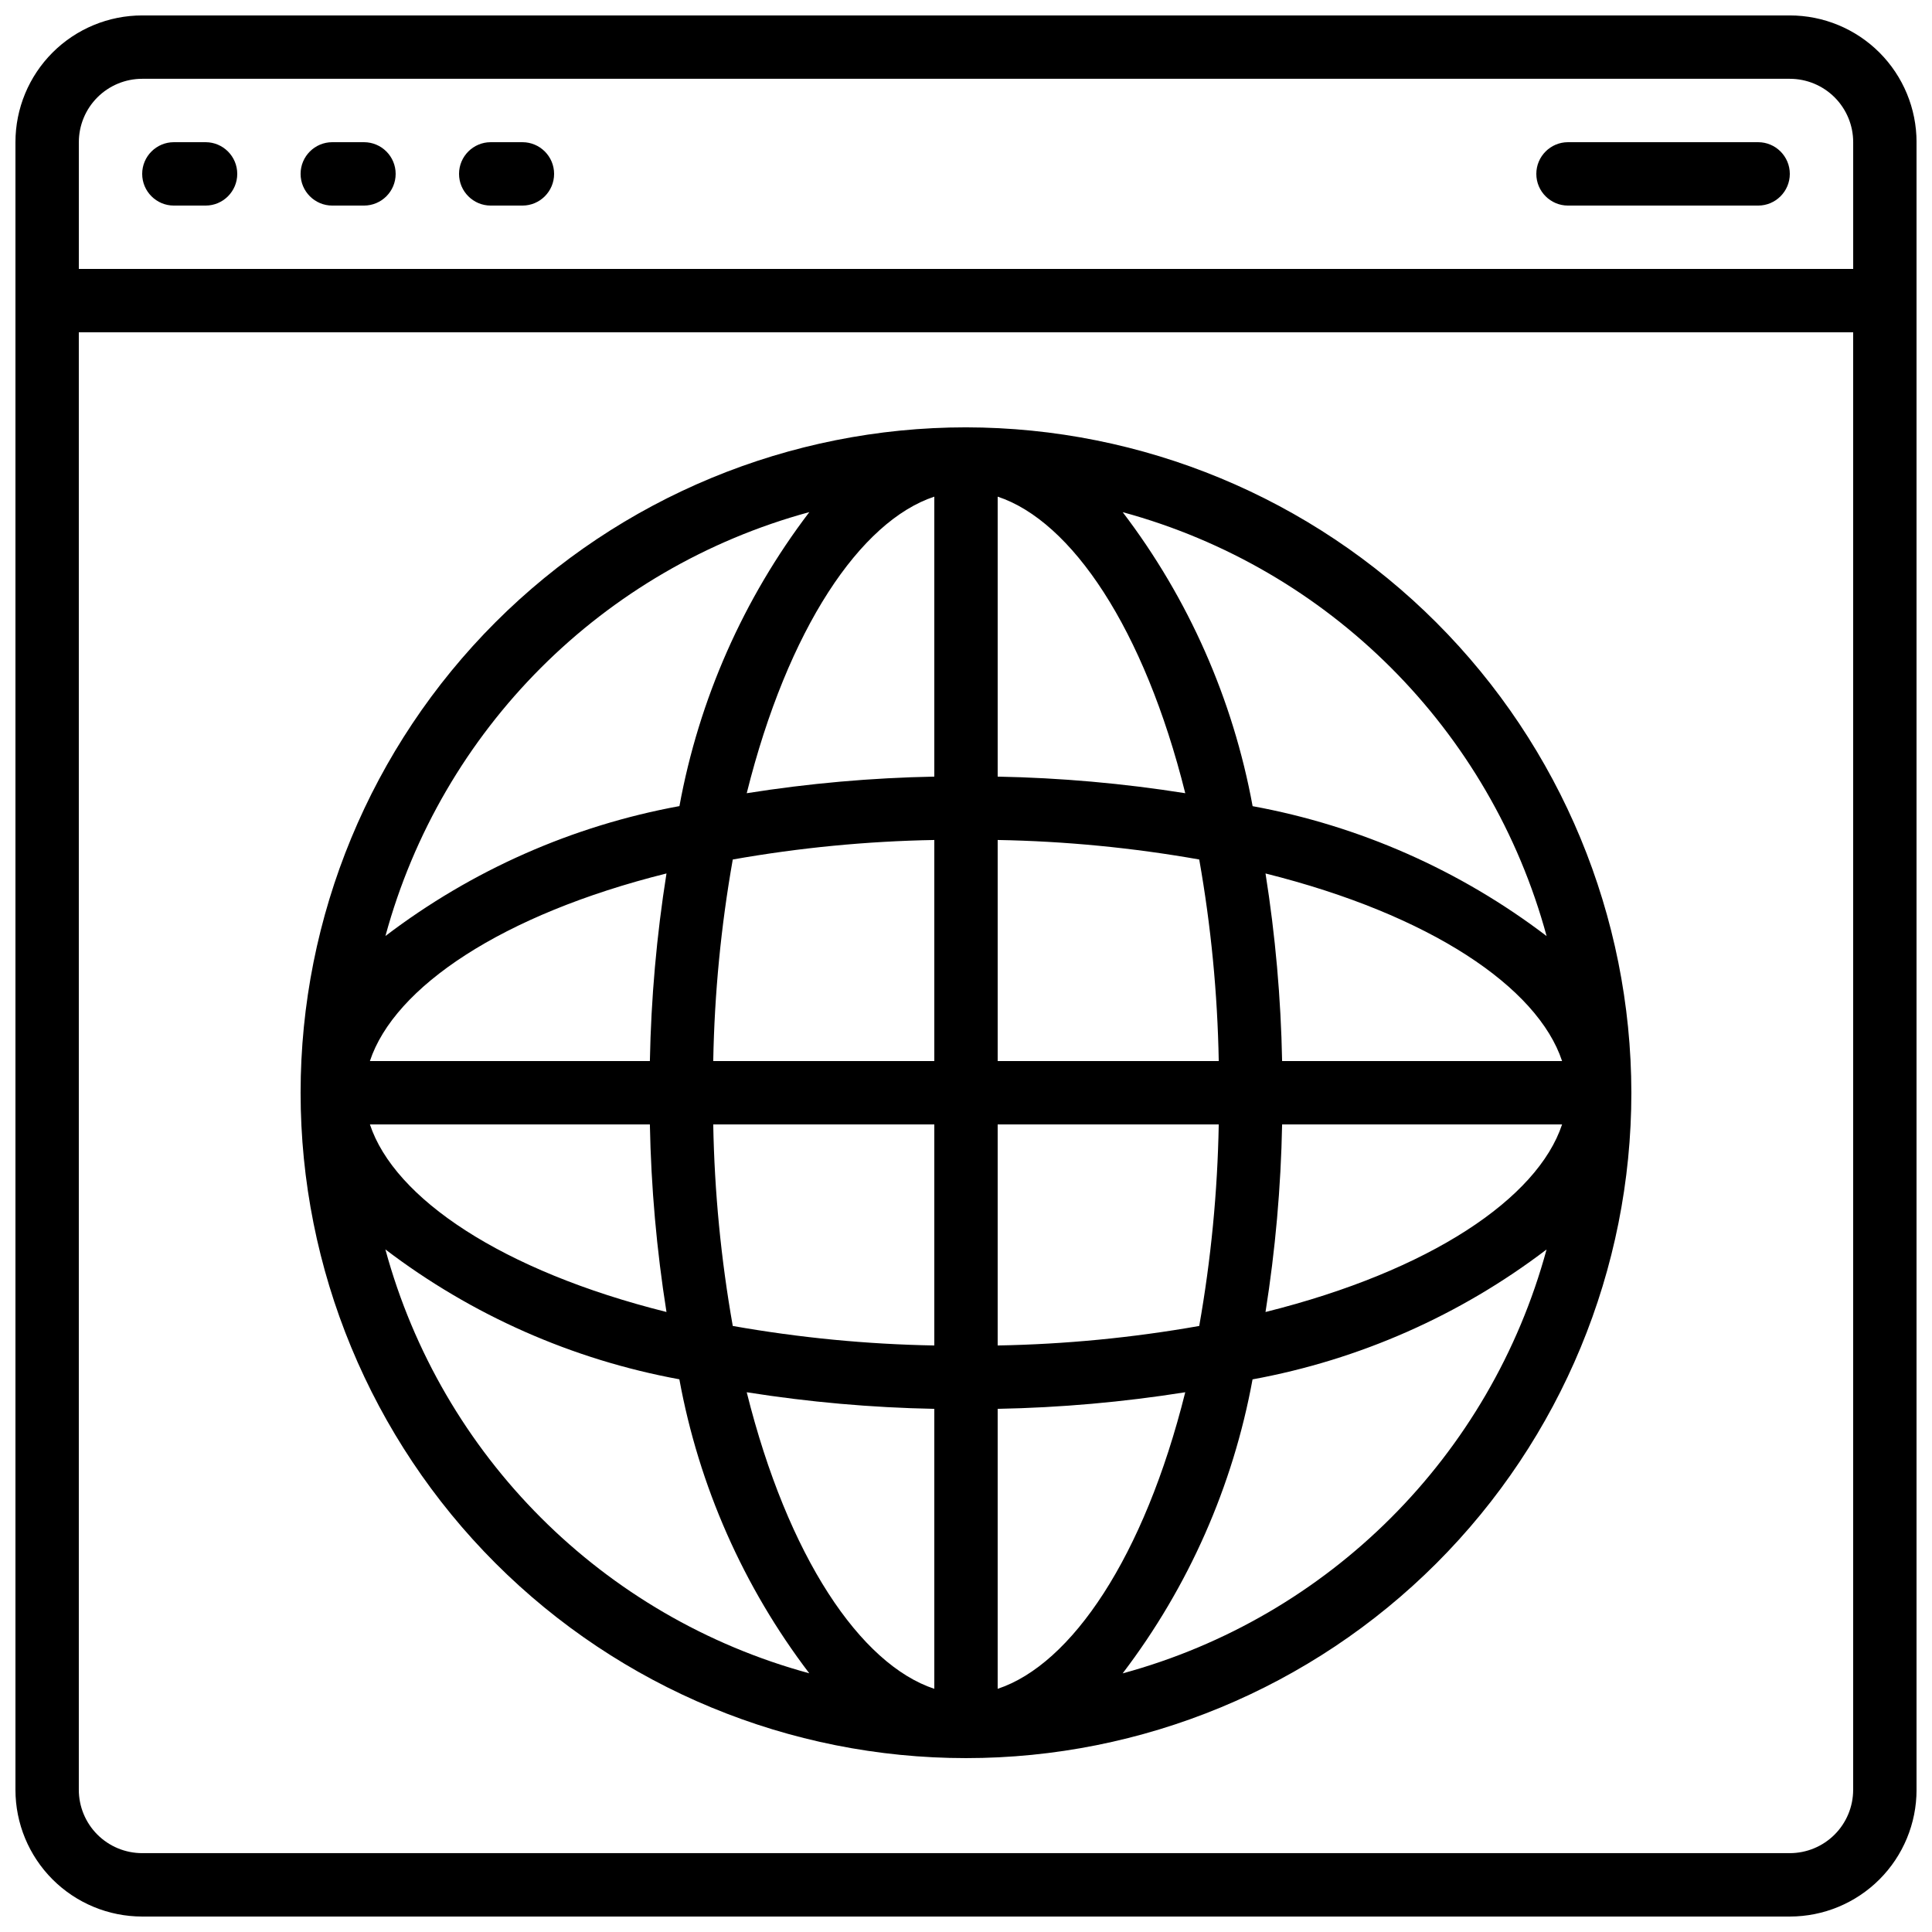 <?xml version="1.0" encoding="UTF-8"?>
<!-- Uploaded to: SVG Repo, www.svgrepo.com, Generator: SVG Repo Mixer Tools -->
<svg width="800px" height="800px" version="1.1" viewBox="144 144 512 512" xmlns="http://www.w3.org/2000/svg">
 <defs>
  <clipPath id="a">
   <path d="m148.09 148.09h503.81v503.81h-503.81z"/>
  </clipPath>
 </defs>
 <g clip-path="url(#a)">
  <path d="m618.32 148.09h-436.64c-8.906 0-17.449 3.539-23.75 9.836-6.297 6.301-9.836 14.844-9.836 23.75v436.64c0 8.906 3.539 17.449 9.836 23.75 6.301 6.297 14.844 9.836 23.75 9.836h436.64c8.906 0 17.449-3.539 23.75-9.836 6.297-6.301 9.836-14.844 9.836-23.75v-436.64c0-8.906-3.539-17.449-9.836-23.75-6.301-6.297-14.844-9.836-23.75-9.836zm-436.64 16.793h436.64c4.453 0 8.727 1.77 11.875 4.918 3.148 3.152 4.918 7.422 4.918 11.875v33.59h-470.22v-33.59c0-4.453 1.77-8.723 4.918-11.875 3.152-3.148 7.422-4.918 11.875-4.918zm436.64 470.22h-436.64c-4.453 0-8.723-1.77-11.875-4.918-3.148-3.148-4.918-7.422-4.918-11.875v-386.25h470.22v386.25c0 4.453-1.77 8.727-4.918 11.875-3.148 3.148-7.422 4.918-11.875 4.918z"/>
 </g>
 <path d="m190.08 198.48h8.398c4.637 0 8.395-3.762 8.395-8.398s-3.758-8.398-8.395-8.398h-8.398c-4.637 0-8.398 3.762-8.398 8.398s3.762 8.398 8.398 8.398z"/>
 <path d="m232.06 198.48h8.398-0.004c4.641 0 8.398-3.762 8.398-8.398s-3.758-8.398-8.398-8.398h-8.395c-4.637 0-8.398 3.762-8.398 8.398s3.762 8.398 8.398 8.398z"/>
 <path d="m274.05 198.48h8.398-0.004c4.641 0 8.398-3.762 8.398-8.398s-3.758-8.398-8.398-8.398h-8.395c-4.637 0-8.398 3.762-8.398 8.398s3.762 8.398 8.398 8.398z"/>
 <path d="m559.54 198.48h50.383-0.004c4.637 0 8.398-3.762 8.398-8.398s-3.762-8.398-8.398-8.398h-50.379c-4.637 0-8.398 3.762-8.398 8.398s3.762 8.398 8.398 8.398z"/>
 <path d="m400 257.25c-46.77 0-91.617 18.578-124.69 51.645-33.07 33.07-51.648 77.922-51.648 124.69 0 46.766 18.578 91.617 51.648 124.69 33.07 33.066 77.918 51.645 124.69 51.645 46.766 0 91.617-18.578 124.68-51.645 33.07-33.07 51.648-77.922 51.648-124.69-0.055-46.75-18.648-91.57-51.707-124.63-33.055-33.055-77.875-51.652-124.62-51.703zm153.87 134.82c-22.902-17.445-49.598-29.238-77.914-34.426-5.188-28.316-16.984-55.012-34.43-77.914 54.719 14.883 97.461 57.625 112.34 112.34zm-70.098 33.117c-0.32-16.648-1.789-33.258-4.398-49.707 43.664 10.914 72.113 30.137 78.594 49.711zm-16.793 0h-58.586v-58.582c17.914 0.32 35.773 2.051 53.414 5.172 3.121 17.641 4.848 35.5 5.172 53.41zm-58.586-75.375v-74.195c19.574 6.481 38.82 34.949 49.711 78.594-16.449-2.609-33.059-4.082-49.711-4.398zm-16.793-74.195v74.195c-16.652 0.316-33.262 1.789-49.711 4.398 10.891-43.648 30.137-72.113 49.711-78.594zm0 90.988v58.582h-58.586c0.324-17.91 2.055-35.77 5.176-53.41 17.641-3.121 35.5-4.852 53.41-5.172zm-75.379 58.582h-74.195c6.481-19.574 34.949-38.82 78.594-49.711l0.004 0.004c-2.613 16.449-4.082 33.059-4.402 49.707zm0 16.793v0.004c0.32 16.648 1.789 33.258 4.402 49.707-43.664-10.914-72.113-30.137-78.594-49.711zm16.793 0 58.586 0.004v58.586-0.004c-17.91-0.32-35.77-2.051-53.41-5.172-3.121-17.641-4.852-35.5-5.176-53.41zm58.586 75.379v74.195c-19.574-6.481-38.82-34.949-49.711-78.594 16.449 2.609 33.059 4.082 49.711 4.398zm16.793 74.195v-74.195c16.652-0.316 33.262-1.789 49.711-4.398-10.891 43.648-30.137 72.113-49.711 78.594zm0-90.988v-58.582h58.586c-0.324 17.91-2.051 35.77-5.172 53.41-17.641 3.121-35.5 4.852-53.414 5.172zm75.379-58.582h74.195c-6.481 19.574-34.949 38.82-78.594 49.711v-0.004c2.609-16.449 4.078-33.059 4.398-49.707zm-125.29-162.27c-17.445 22.902-29.238 49.594-34.426 77.914-28.32 5.188-55.012 16.98-77.914 34.426 14.879-54.715 57.625-97.457 112.34-112.34zm-112.36 195.39c22.902 17.441 49.598 29.238 77.914 34.426 5.188 28.316 16.984 55.012 34.43 77.914-54.719-14.879-97.465-57.625-112.34-112.34zm195.39 112.36c17.445-22.902 29.242-49.594 34.426-77.914 28.32-5.188 55.016-16.98 77.918-34.426-14.879 54.715-57.625 97.461-112.34 112.34z"/>
</svg>